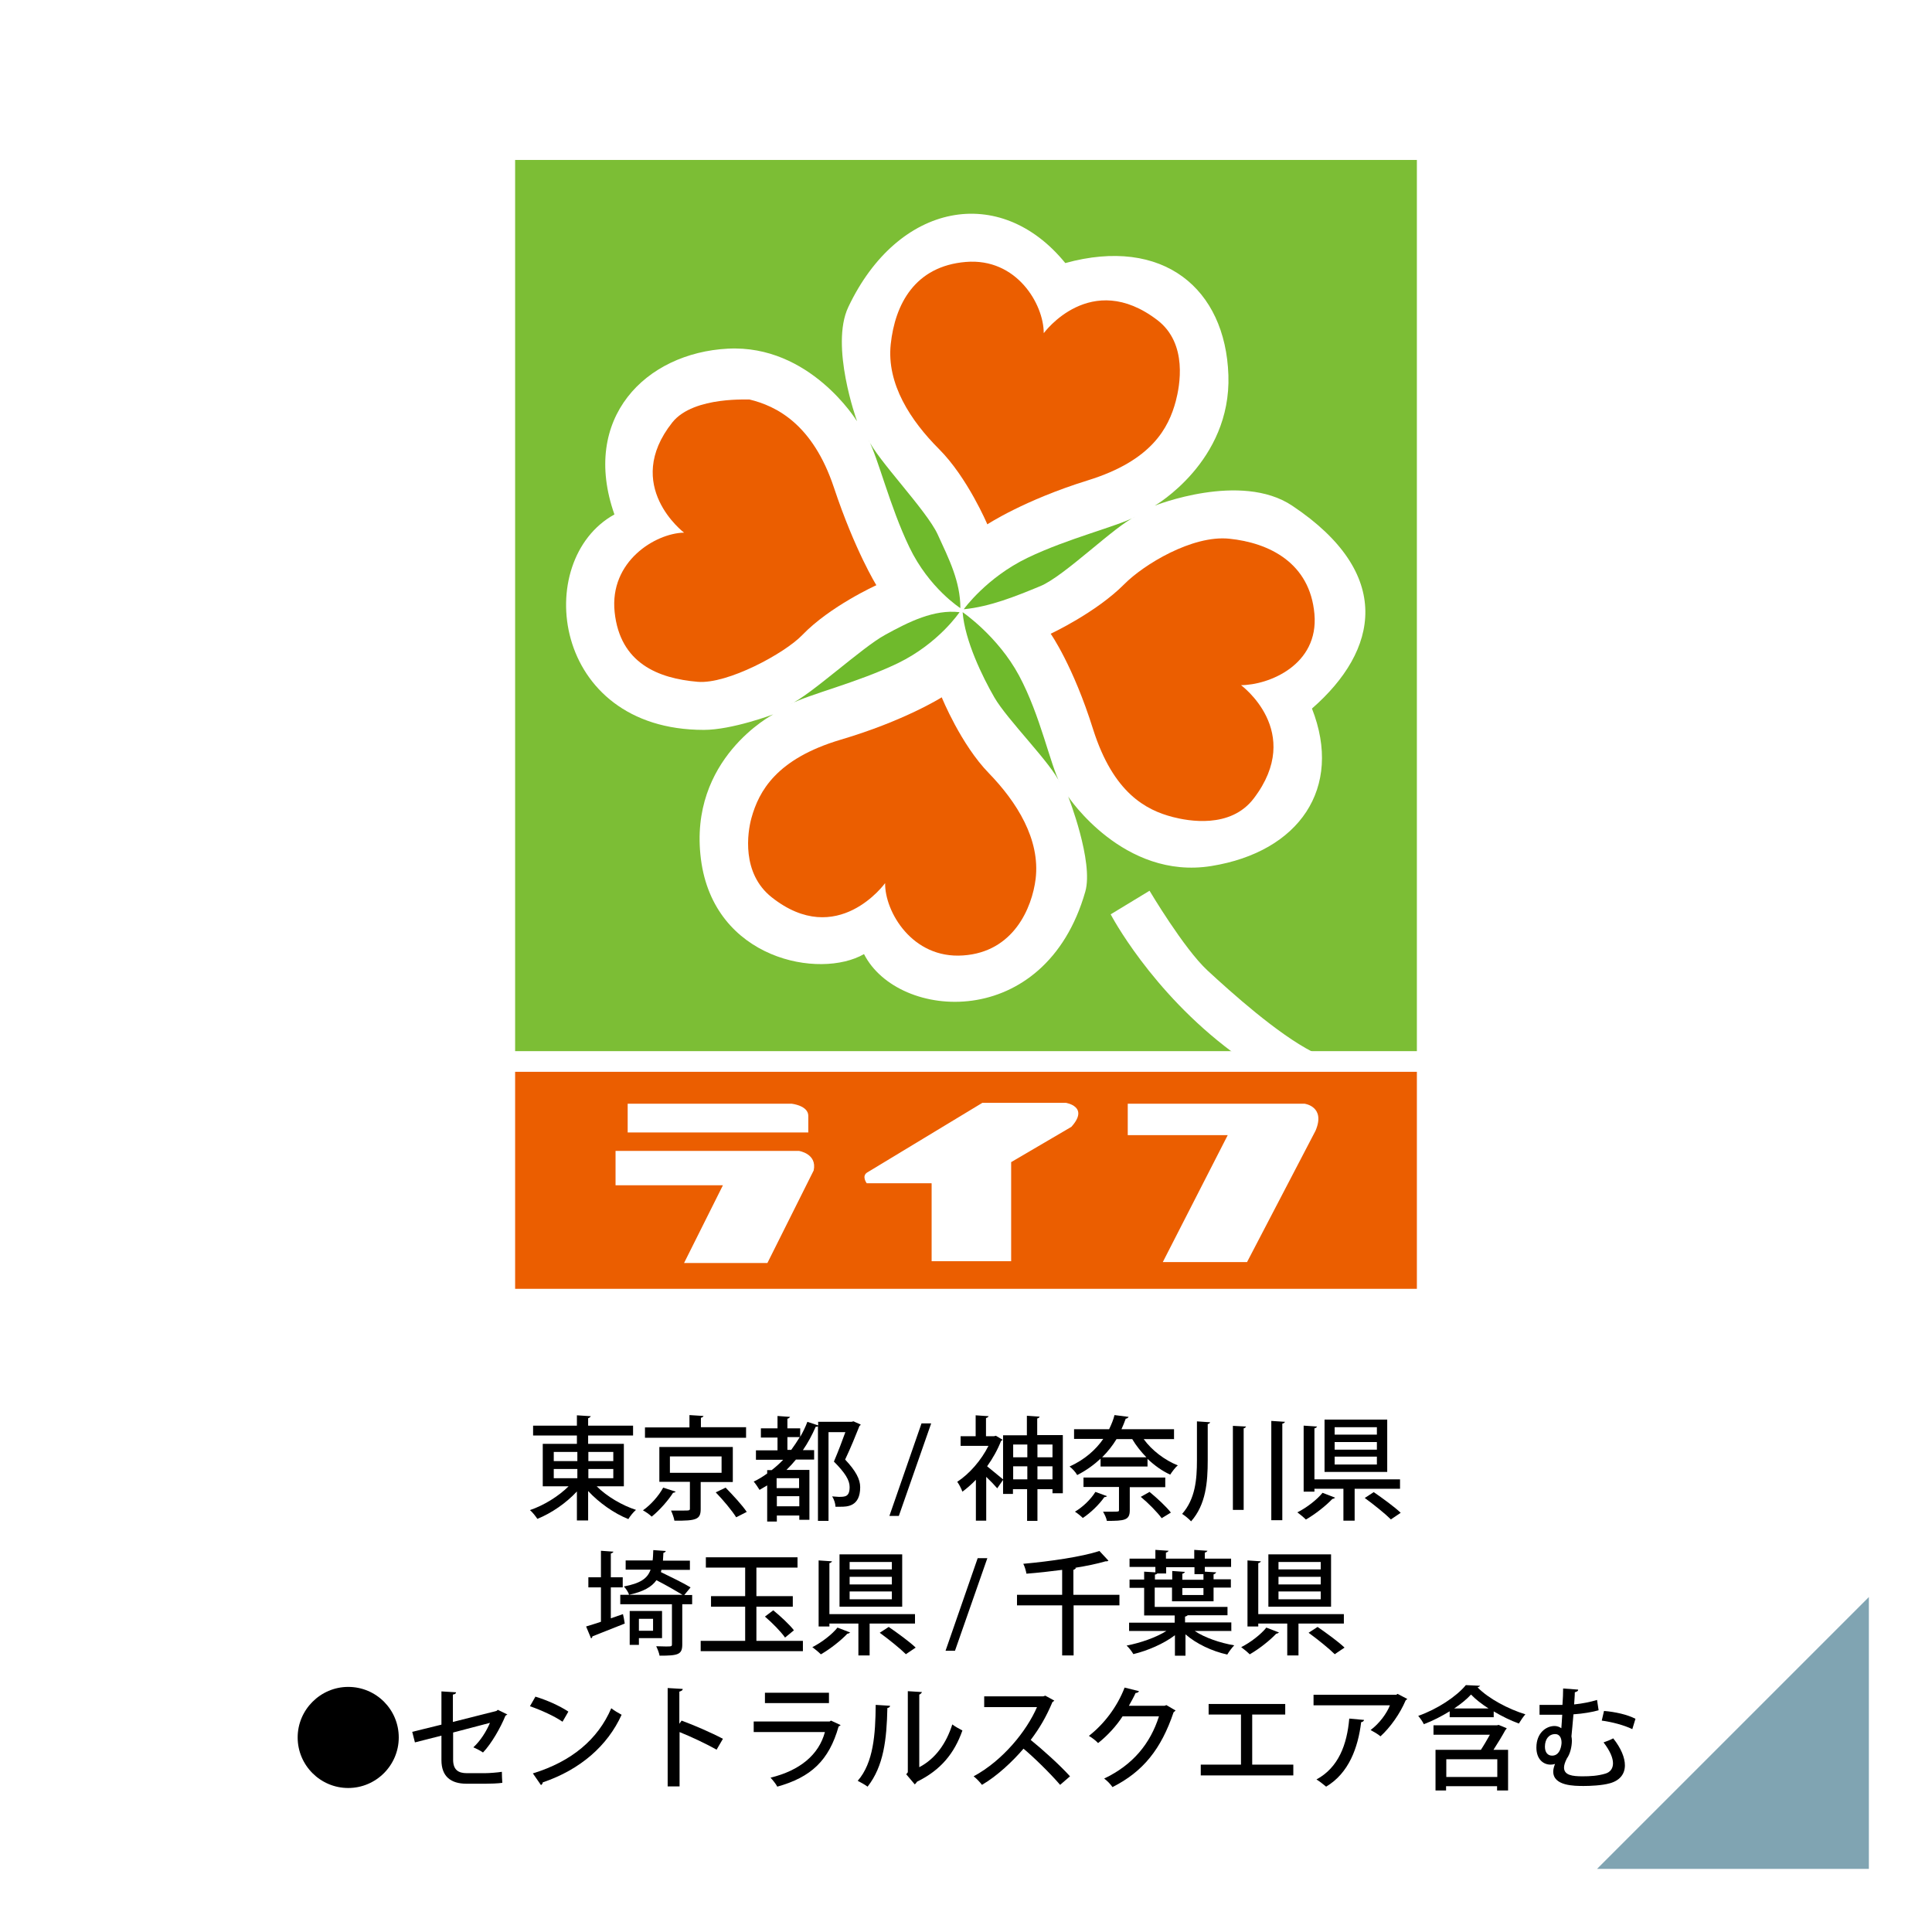 <?xml version="1.0" encoding="UTF-8"?>
<svg id="_レイヤー_2" data-name="レイヤー 2" xmlns="http://www.w3.org/2000/svg" viewBox="0 0 86 86">
  <defs>
    <style>
      .cls-1 {
        fill: #7cbe35;
      }

      .cls-2 {
        fill: #6fba2c;
      }

      .cls-3 {
        fill: #fff;
      }

      .cls-4 {
        fill: #eb5e00;
      }

      .cls-5 {
        fill: #80a4b2;
      }
    </style>
  </defs>
  <g id="_ガイド" data-name="ガイド">
    <g>
      <g>
        <rect class="cls-3" width="86" height="86"/>
        <polygon class="cls-5" points="83.19 71.09 83.19 83.19 71.09 83.19 83.19 71.09"/>
      </g>
      <g>
        <g>
          <path d="M27.78,66.16h-1.22c.45.45,1.13.85,1.75,1.05-.12.1-.27.29-.34.41-.63-.25-1.31-.73-1.79-1.25v1.31h-.5v-1.29c-.48.52-1.14.97-1.76,1.22-.08-.12-.22-.3-.33-.39.62-.21,1.28-.62,1.72-1.06h-1.15v-1.89h1.52v-.37h-1.95v-.44h1.95v-.46l.62.04s-.04.07-.12.09v.33h2v.44h-2v.37h1.59v1.89ZM24.65,64.63v.41h1.05v-.41h-1.05ZM24.65,65.39v.41h1.05v-.41h-1.05ZM27.3,64.63h-1.11v.41h1.11v-.41ZM27.3,65.8v-.41h-1.11v.41h1.11Z"/>
          <path d="M30.08,66.4s-.06.05-.12.05c-.21.33-.59.77-.95,1.06-.1-.1-.28-.22-.39-.28.36-.25.72-.67.9-1.01l.56.18ZM33.21,63.54v.46h-4.5v-.46h1.98v-.55l.63.04s-.04.07-.12.08v.42h2.02ZM32.61,65.97h-1.42v1.2c0,.46-.18.53-1.17.52-.02-.13-.09-.32-.15-.45.18,0,.37,0,.51,0,.31,0,.33,0,.33-.09v-1.19h-1.36v-1.55h3.27v1.55ZM29.82,64.83v.73h2.3v-.73h-2.3ZM32.77,67.54c-.18-.29-.58-.77-.91-1.11l.44-.21c.32.33.74.78.94,1.08l-.47.24Z"/>
          <path d="M36.41,63.29h1.49c.08-.02.09-.02.1-.02.02.01.03.02.31.14,0,.02-.02.05-.05.06-.17.43-.39.97-.64,1.5.48.51.67.88.67,1.23,0,.87-.59.87-.88.87-.07,0-.15,0-.22,0,0-.13-.06-.33-.15-.46.1,0,.2.02.29.02.29,0,.49,0,.49-.44,0-.3-.2-.63-.7-1.13.2-.47.37-.92.51-1.31h-.75v3.95h-.47v-4.21s-.06.03-.1.02c-.16.37-.35.72-.57,1.04h.5v.42h-.81c-.13.16-.27.31-.42.46h1.02v2.22h-.45v-.19h-1v.27h-.43v-1.61c-.11.07-.23.13-.34.2-.06-.1-.18-.28-.26-.37.21-.1.41-.22.6-.36v-.15h.2c.18-.14.35-.29.51-.46h-1.21v-.42h.96v-.57h-.74v-.41h.74v-.55l.56.04s-.04.07-.12.08v.43h.57v.38c.12-.21.23-.43.32-.67l.48.16v-.14ZM35.57,66.24v-.44h-1v.44h1ZM34.58,67.05h1v-.45h-1v.45ZM35.04,64.54h.18c.13-.18.26-.37.38-.57h-.55v.57Z"/>
          <path d="M40.01,67.48h-.42l1.43-4.12h.43l-1.44,4.12Z"/>
          <path d="M44.33,63.91l.3.18s-.04.04-.07.05c-.15.39-.37.78-.62,1.13.21.17.61.5.72.59l-.27.39c-.1-.12-.3-.33-.49-.51v1.95h-.46v-1.82c-.2.21-.4.38-.6.53-.04-.12-.16-.35-.23-.44.54-.35,1.07-.96,1.39-1.6h-1.24v-.43h.67v-.93l.58.04s-.04.07-.12.08v.81h.36l.08-.02ZM46.18,63.88h1.13v2.59h-.46v-.18h-.67v1.41h-.46v-1.41h-.63v.21h-.44v-2.61h1.06v-.87l.57.04s-.03.07-.11.08v.75ZM45.73,64.3h-.63v.57h.63v-.57ZM45.1,65.85h.63v-.58h-.63v.58ZM46.85,64.3h-.67v.57h.67v-.57ZM46.18,65.85h.67v-.58h-.67v.58Z"/>
          <path d="M52.27,64.06h-1.36c.36.5.94.94,1.52,1.17-.12.09-.26.29-.34.41-.36-.16-.7-.41-1.01-.7v.34h-2.09v-.35c-.29.27-.63.52-1.04.73-.07-.13-.23-.3-.34-.38.68-.31,1.17-.75,1.5-1.23h-1.3v-.43h1.56c.1-.21.19-.42.24-.63l.63.08s-.05.08-.13.08c-.06.16-.12.32-.19.47h2.34v.43ZM49.28,66.6s-.06.05-.12.04c-.23.33-.61.7-.96.93-.08-.08-.25-.22-.35-.28.34-.2.7-.54.91-.88l.52.19ZM51.87,66.2h-1.58v1.03c0,.44-.23.47-1.02.47-.02-.13-.1-.29-.17-.41.15,0,.31,0,.43,0,.27,0,.28,0,.28-.08v-1.02h-1.58v-.42h3.64v.42ZM51.03,64.87c-.24-.25-.46-.52-.63-.81h-.7c-.17.28-.38.55-.64.81h1.96ZM51.71,67.58c-.19-.26-.59-.67-.93-.95l.39-.22c.33.27.75.66.95.92l-.41.25Z"/>
          <path d="M53.28,63.27l.59.04s-.03.07-.11.08v1.61c0,.98-.08,1.97-.74,2.72-.09-.1-.28-.26-.4-.33.59-.67.66-1.54.66-2.39v-1.73ZM54.88,63.47l.59.03s-.04.07-.11.08v3.63h-.48v-3.75ZM56.59,63.25l.61.04s-.03.07-.12.08v4.3h-.49v-4.43Z"/>
          <path d="M59.43,66.67s-.08.06-.12.05c-.27.29-.76.68-1.18.92-.1-.1-.27-.24-.38-.32.42-.21.88-.57,1.12-.87l.57.22ZM62.32,66.27h-2.02v1.42h-.5v-1.42h-1.29v.13h-.48v-2.94l.6.04s-.04.07-.12.08v2.27h3.81v.42ZM61.75,63.19v2.33h-2.79v-2.33h2.79ZM61.29,63.86v-.33h-1.88v.33h1.88ZM61.29,64.53v-.34h-1.88v.34h1.88ZM61.29,65.19v-.35h-1.88v.35h1.88ZM61.92,67.64c-.25-.25-.77-.67-1.17-.96l.4-.26c.39.27.93.66,1.2.92l-.43.29Z"/>
          <path d="M27.18,72.04l.55-.19c.03.12.05.23.08.42-.53.21-1.08.43-1.44.57,0,.04-.03.08-.06.09l-.22-.53c.18-.06.41-.12.66-.21v-1.53h-.56v-.45h.56v-1.18l.56.04s-.04.07-.12.08v1.06h.53v.45h-.53v1.39ZM30.81,70.99v.42h-.44v1.79c0,.45-.18.5-1.01.5-.02-.12-.09-.3-.15-.42.15,0,.31.01.42.01.26,0,.28,0,.28-.1v-1.78h-2.3v-.42h2.77c-.28-.17-.75-.44-1.16-.65-.21.3-.58.51-1.22.65-.03-.12-.15-.29-.23-.37.73-.14,1.05-.35,1.19-.75h-1.11v-.41h1.2c.02-.13.02-.29.03-.46l.56.04s-.04.08-.11.08c0,.12-.02.24-.02.35h1.2v.41h-1.27l-.02.1c.43.21,1.01.49,1.32.68l-.28.34h.36ZM29.47,72.92h-1.03v.3h-.41v-1.51h1.44v1.21ZM29.07,72.06h-.63v.53h.63v-.53Z"/>
          <path d="M33.67,73.04h2.07v.46h-4.55v-.46h1.98v-1.52h-1.52v-.47h1.52v-1.27h-1.75v-.46h4.08v.46h-1.83v1.27h1.62v.47h-1.62v1.52ZM34.95,72.9c-.18-.26-.57-.66-.9-.94l.37-.28c.32.26.73.64.92.89l-.39.32Z"/>
          <path d="M37.84,72.67s-.08.06-.12.05c-.27.29-.76.68-1.18.92-.1-.1-.27-.24-.38-.32.42-.21.88-.57,1.12-.87l.57.22ZM40.73,72.27h-2.02v1.42h-.5v-1.42h-1.29v.13h-.48v-2.94l.6.04s-.04.07-.12.08v2.27h3.81v.42ZM40.16,69.19v2.33h-2.79v-2.33h2.79ZM39.7,69.86v-.33h-1.88v.33h1.88ZM39.7,70.53v-.34h-1.88v.34h1.88ZM39.7,71.19v-.35h-1.88v.35h1.88ZM40.33,73.64c-.25-.25-.77-.67-1.17-.96l.4-.26c.39.27.93.66,1.2.92l-.43.29Z"/>
          <path d="M42.51,73.48h-.42l1.43-4.12h.43l-1.44,4.12Z"/>
          <path d="M49.83,70.99v.47h-2.04v2.23h-.51v-2.23h-2.01v-.47h2.01v-1.11c-.53.07-1.07.13-1.59.17-.02-.13-.08-.33-.14-.44,1.21-.11,2.59-.31,3.39-.57l.4.43s-.04.03-.08.03c-.01,0-.04,0-.05,0-.38.11-.85.21-1.37.29h.06s-.04.07-.12.09v1.11h2.04Z"/>
          <path d="M54.83,72.6h-1.65c.45.3,1.12.53,1.76.64-.1.1-.24.29-.31.41-.68-.15-1.38-.48-1.86-.9v.95h-.47v-.91c-.5.38-1.22.69-1.85.84-.07-.12-.2-.29-.3-.38.62-.12,1.31-.36,1.77-.65h-1.66v-.37h2.03v-.32h-1.36v-1.23h-.65v-.37h.65v-.35l.5.03v-.24h-1.15v-.37h1.15v-.39l.59.04s-.04.07-.12.08v.27h1.26v-.39l.59.04s-.04.07-.12.08v.27h1.17v.37h-1.17v.21l.51.03s-.04.07-.12.09v.22h.77v.37h-.77v.61h-1.85v-.61h-.77v.86h3.24v.37h-1.77s-.05.05-.12.06v.26h2.06v.37ZM51.51,70.05s-.05.04-.1.04v.22h.77v-.38l.57.04s-.04.07-.12.08v.27h.94v-.25h-.4v-.31h-1.26v.28h-.4ZM53.57,71v-.31h-.94v.31h.94Z"/>
          <path d="M56.93,72.67s-.08.06-.12.05c-.27.29-.76.68-1.18.92-.1-.1-.27-.24-.38-.32.42-.21.88-.57,1.12-.87l.57.22ZM59.82,72.27h-2.02v1.42h-.5v-1.42h-1.29v.13h-.48v-2.94l.6.04s-.04.07-.12.08v2.27h3.81v.42ZM59.25,69.19v2.33h-2.79v-2.33h2.79ZM58.79,69.86v-.33h-1.88v.33h1.88ZM58.79,70.53v-.34h-1.88v.34h1.88ZM58.79,71.19v-.35h-1.88v.35h1.88ZM59.42,73.64c-.25-.25-.77-.67-1.17-.96l.4-.26c.39.27.93.66,1.2.92l-.43.29Z"/>
          <path d="M15.5,75.09c1.25,0,2.25,1.01,2.25,2.25s-1.01,2.25-2.25,2.25-2.25-1.01-2.25-2.25,1.02-2.25,2.25-2.25Z"/>
          <path d="M22.59,76.3s-.04.05-.09.07c-.22.54-.62,1.24-1,1.64-.11-.08-.29-.17-.43-.23.32-.29.59-.73.74-1.09l-1.64.43v1.21c0,.45.23.6.61.6h.81c.19,0,.56-.03.75-.06,0,.15.01.35.02.49-.2.03-.55.04-.76.04h-.83c-.71,0-1.12-.33-1.12-1.05v-1.09l-1.18.3-.12-.47,1.3-.32v-1.48l.65.04c0,.06-.06.09-.14.1v1.22l1.94-.49.06-.05.43.21Z"/>
          <path d="M23.82,75.52c.51.15,1.11.42,1.48.67l-.26.45c-.36-.25-.96-.52-1.45-.69l.24-.42ZM23.72,78.94c1.73-.53,2.9-1.52,3.49-2.9.15.12.32.21.46.29-.62,1.37-1.83,2.44-3.51,3.01,0,.05-.04.1-.08.12l-.36-.52Z"/>
          <path d="M31.91,77.89c-.46-.26-1.14-.58-1.66-.79v2.42h-.53v-4.38l.67.04c0,.06-.05.09-.15.12v1.43l.1-.14c.57.21,1.33.54,1.84.81l-.28.48Z"/>
          <path d="M37.42,76.79s-.05.05-.09.06c-.43,1.52-1.23,2.26-2.73,2.68-.06-.12-.2-.29-.3-.4,1.31-.32,2.15-1.02,2.42-2.03h-3.17v-.47h3.38l.06-.04.43.2ZM36.9,75.81h-2.85v-.46h2.85v.46Z"/>
          <path d="M39.62,75.93c0,.05-.05.09-.12.1-.03,1.39-.16,2.58-.88,3.5-.11-.08-.3-.19-.44-.26.7-.8.79-2.07.8-3.38l.64.04ZM40.91,78.67c.75-.39,1.22-1.09,1.48-1.91.1.08.33.21.45.27-.36,1.02-.96,1.76-2.02,2.28-.02.04-.06.08-.1.12l-.38-.45.07-.09v-3.61l.63.04s-.04.09-.12.11v3.25Z"/>
          <path d="M46.94,75.69s-.05.06-.09.07c-.27.64-.56,1.15-.97,1.69.52.42,1.3,1.12,1.75,1.62l-.44.38c-.41-.48-1.17-1.23-1.63-1.61-.46.54-1.16,1.21-1.85,1.61-.08-.11-.25-.29-.37-.38,1.31-.71,2.36-2.02,2.82-3.08h-2.35v-.48h2.63l.09-.03.4.22Z"/>
          <path d="M52.33,76.14s-.06.06-.09.08c-.55,1.63-1.35,2.64-2.72,3.33-.08-.12-.23-.28-.37-.38,1.28-.61,2.05-1.55,2.44-2.77h-1.62c-.27.42-.67.86-1.09,1.19-.09-.1-.27-.24-.41-.32.67-.52,1.26-1.29,1.59-2.15l.64.16c-.02.05-.08.08-.15.08-.09.2-.2.39-.3.57h1.59l.08-.03.41.24Z"/>
          <path d="M53.79,75.85h3.42v.47h-1.47v2.23h1.83v.48h-4.12v-.48h1.79v-2.23h-1.44v-.47Z"/>
          <path d="M62.65,75.62s-.05.05-.08.07c-.25.59-.68,1.2-1.12,1.6-.1-.09-.31-.21-.44-.28.39-.29.72-.74.86-1.1h-3.4v-.47h3.68l.06-.04.44.23ZM60.72,76.56c-.01.05-.06.09-.13.1-.14,1.14-.55,2.27-1.56,2.87-.1-.08-.29-.24-.43-.32.98-.53,1.36-1.55,1.46-2.71l.66.06Z"/>
          <path d="M64.54,76.17c-.36.22-.76.43-1.16.58-.05-.11-.17-.28-.25-.37.85-.3,1.7-.86,2.12-1.37l.64.03s-.06.06-.12.07c.5.51,1.38.97,2.13,1.2-.1.11-.21.28-.29.41-.36-.13-.75-.32-1.12-.54v.26h-1.96v-.27ZM66.73,76.79l.34.14s-.03.06-.06.08c-.13.24-.33.57-.53.88h.65v1.81h-.49v-.19h-2.27v.19h-.47v-1.81h2.02c.14-.21.28-.46.4-.67h-2.51v-.42h2.82l.09-.02ZM66.65,79.1v-.79h-2.27v.79h2.27ZM66.26,76.05c-.31-.2-.58-.41-.78-.62-.19.21-.45.42-.75.62h1.53Z"/>
          <path d="M70.25,75.22c0,.05-.05.08-.15.11,0,.17-.02.35-.03.54.38-.04.73-.11,1.02-.2l.07.46c-.28.08-.68.15-1.12.18-.03.39-.07.75-.09.98.01.06.02.12.02.19,0,.27-.08.6-.22.79-.09.17-.13.31-.13.41,0,.34.37.39.82.39.35,0,.69-.02,1.02-.12.21-.06.34-.22.34-.46s-.13-.55-.42-.93c.12-.04.3-.11.43-.18.35.44.52.86.52,1.2,0,.39-.23.68-.67.8-.35.1-.89.12-1.16.12-.42,0-1.36,0-1.36-.64,0-.1.03-.22.08-.34-.06.02-.14.03-.2.03-.33,0-.63-.25-.63-.76,0-.65.43-.96.81-.96.11,0,.22.04.3.1.01-.16.03-.38.04-.6h-.28c-.21,0-.48,0-.73,0v-.44c.21,0,.49,0,.73,0,.1,0,.2,0,.29,0,.02-.27.03-.52.03-.73l.66.05ZM69.51,77.57c0-.21-.09-.38-.28-.38-.28,0-.46.22-.46.56,0,.25.12.4.32.4.38,0,.42-.5.42-.58ZM72.66,76.97c-.37-.18-.91-.32-1.36-.38l.1-.43c.49.04,1.04.16,1.4.35l-.14.46Z"/>
        </g>
        <g>
          <rect class="cls-1" x="22.93" y="7.12" width="40.14" height="39.67"/>
          <path class="cls-3" d="M38.14,18.74s-2.08-3.41-5.74-3.22c-3.66.19-6.56,3.09-5.05,7.38-3.68,2.03-2.82,9.59,3.98,9.59,1.26,0,3.09-.69,3.09-.69,0,0-3.79,1.96-3.22,6.44.57,4.48,5.3,5.36,7.26,4.23,1.51,2.97,8.06,3.48,9.85-2.78.38-1.33-.76-4.23-.76-4.23,0,0,2.46,3.72,6.37,3.09,3.91-.63,5.87-3.47,4.48-7.01,2.97-2.59,3.66-6-.88-9.03-2.29-1.53-6.12,0-6.12,0,0,0,3.41-1.96,3.28-5.81-.13-3.85-2.9-6.19-7.26-4.99-2.9-3.56-7.45-2.71-9.66,1.96-.82,1.73.38,5.05.38,5.05Z"/>
          <path class="cls-3" d="M58.42,46.82c-1.56-.8-3.62-2.65-4.67-3.62-1.05-.97-2.58-3.55-2.58-3.55l-1.73,1.05s1.78,3.42,5.4,6.12h3.58Z"/>
          <path class="cls-4" d="M46.47,14.82s2.08-2.84,5.05-.57c1.37,1.05.99,2.95.82,3.6-.32,1.2-1.07,2.65-3.91,3.53-2.84.88-4.48,1.96-4.48,1.96,0,0-.88-2.08-2.15-3.35-1.26-1.26-2.34-2.9-2.15-4.67.19-1.77,1.07-3.47,3.34-3.66,2.27-.19,3.47,1.89,3.47,3.16Z"/>
          <path class="cls-4" d="M55.23,30.49s2.85,2.07.58,5.05c-1.04,1.37-2.94,1-3.6.83-1.2-.31-2.65-1.07-3.55-3.9-.89-2.84-1.89-4.26-1.89-4.26,0,0,2.02-.94,3.28-2.21.85-.86,3.02-2.19,4.67-2.02,1.77.18,3.59,1.07,3.79,3.35.2,2.27-2.03,3.17-3.29,3.17Z"/>
          <path class="cls-4" d="M39.4,39.31s-2.12,2.95-5.05.63c-1.35-1.07-1.08-2.88-.9-3.53.33-1.19,1.11-2.63,3.96-3.48,2.85-.84,4.51-1.89,4.51-1.89,0,0,.85,2.1,2.1,3.38,1.24,1.28,2.29,2.94,2.08,4.7-.16,1.29-.98,3.26-3.23,3.41-2.27.16-3.49-1.96-3.47-3.22Z"/>
          <path class="cls-4" d="M30.45,23.71s-2.76-2.09-.52-4.91c.96-1.2,3.54-.99,3.42-1.02,1.21.29,2.83,1.1,3.77,3.92.94,2.82,1.89,4.35,1.89,4.35,0,0-2.06.93-3.3,2.22-.79.82-3.33,2.19-4.65,2.08-1.77-.15-3.46-.83-3.7-3.1-.24-2.27,1.82-3.51,3.08-3.54Z"/>
          <path class="cls-2" d="M42.75,27.07s-1.39-.88-2.27-2.71c-.88-1.83-1.39-3.98-1.83-4.8.38.88,2.6,3.16,3.09,4.23.5,1.09,1.01,2.09,1.01,3.28Z"/>
          <path class="cls-2" d="M42.85,27.25s1.57,1.07,2.51,2.82c.96,1.79,1.39,3.98,1.83,4.8-.38-.88-2.35-2.82-2.93-3.83-.53-.92-1.31-2.52-1.41-3.79Z"/>
          <path class="cls-2" d="M42.72,27.24s-.92,1.39-2.75,2.28c-1.83.88-3.98,1.39-4.8,1.83.88-.38,3.21-2.54,4.23-3.09,1.07-.59,2.18-1.14,3.31-1.01Z"/>
          <path class="cls-2" d="M42.9,27.12s1.01-1.41,2.84-2.29c1.83-.88,3.98-1.39,4.8-1.83-.88.38-3.16,2.65-4.23,3.09-1.11.46-2.26.92-3.41,1.03Z"/>
          <rect class="cls-4" x="22.93" y="47.71" width="40.14" height="9.66"/>
          <path class="cls-3" d="M27.94,49.13h7.3s.74.08.74.54v.74h-8.04v-1.28Z"/>
          <path class="cls-3" d="M27.4,51.23h8.16s.82.12.66.87l-2.06,4.12h-3.71l1.73-3.46h-4.78v-1.52Z"/>
          <path class="cls-3" d="M41.46,52.67h-2.88s-.25-.33.04-.49l5.11-3.09h3.71s1.07.16.25,1.07l-2.68,1.57v4.41h-3.54v-3.46Z"/>
          <path class="cls-3" d="M50.2,49.13h7.87s.95.12.49,1.2l-3.05,5.85h-3.75l2.89-5.65h-4.45v-1.4Z"/>
        </g>
      </g>
    </g>
  </g>
</svg>